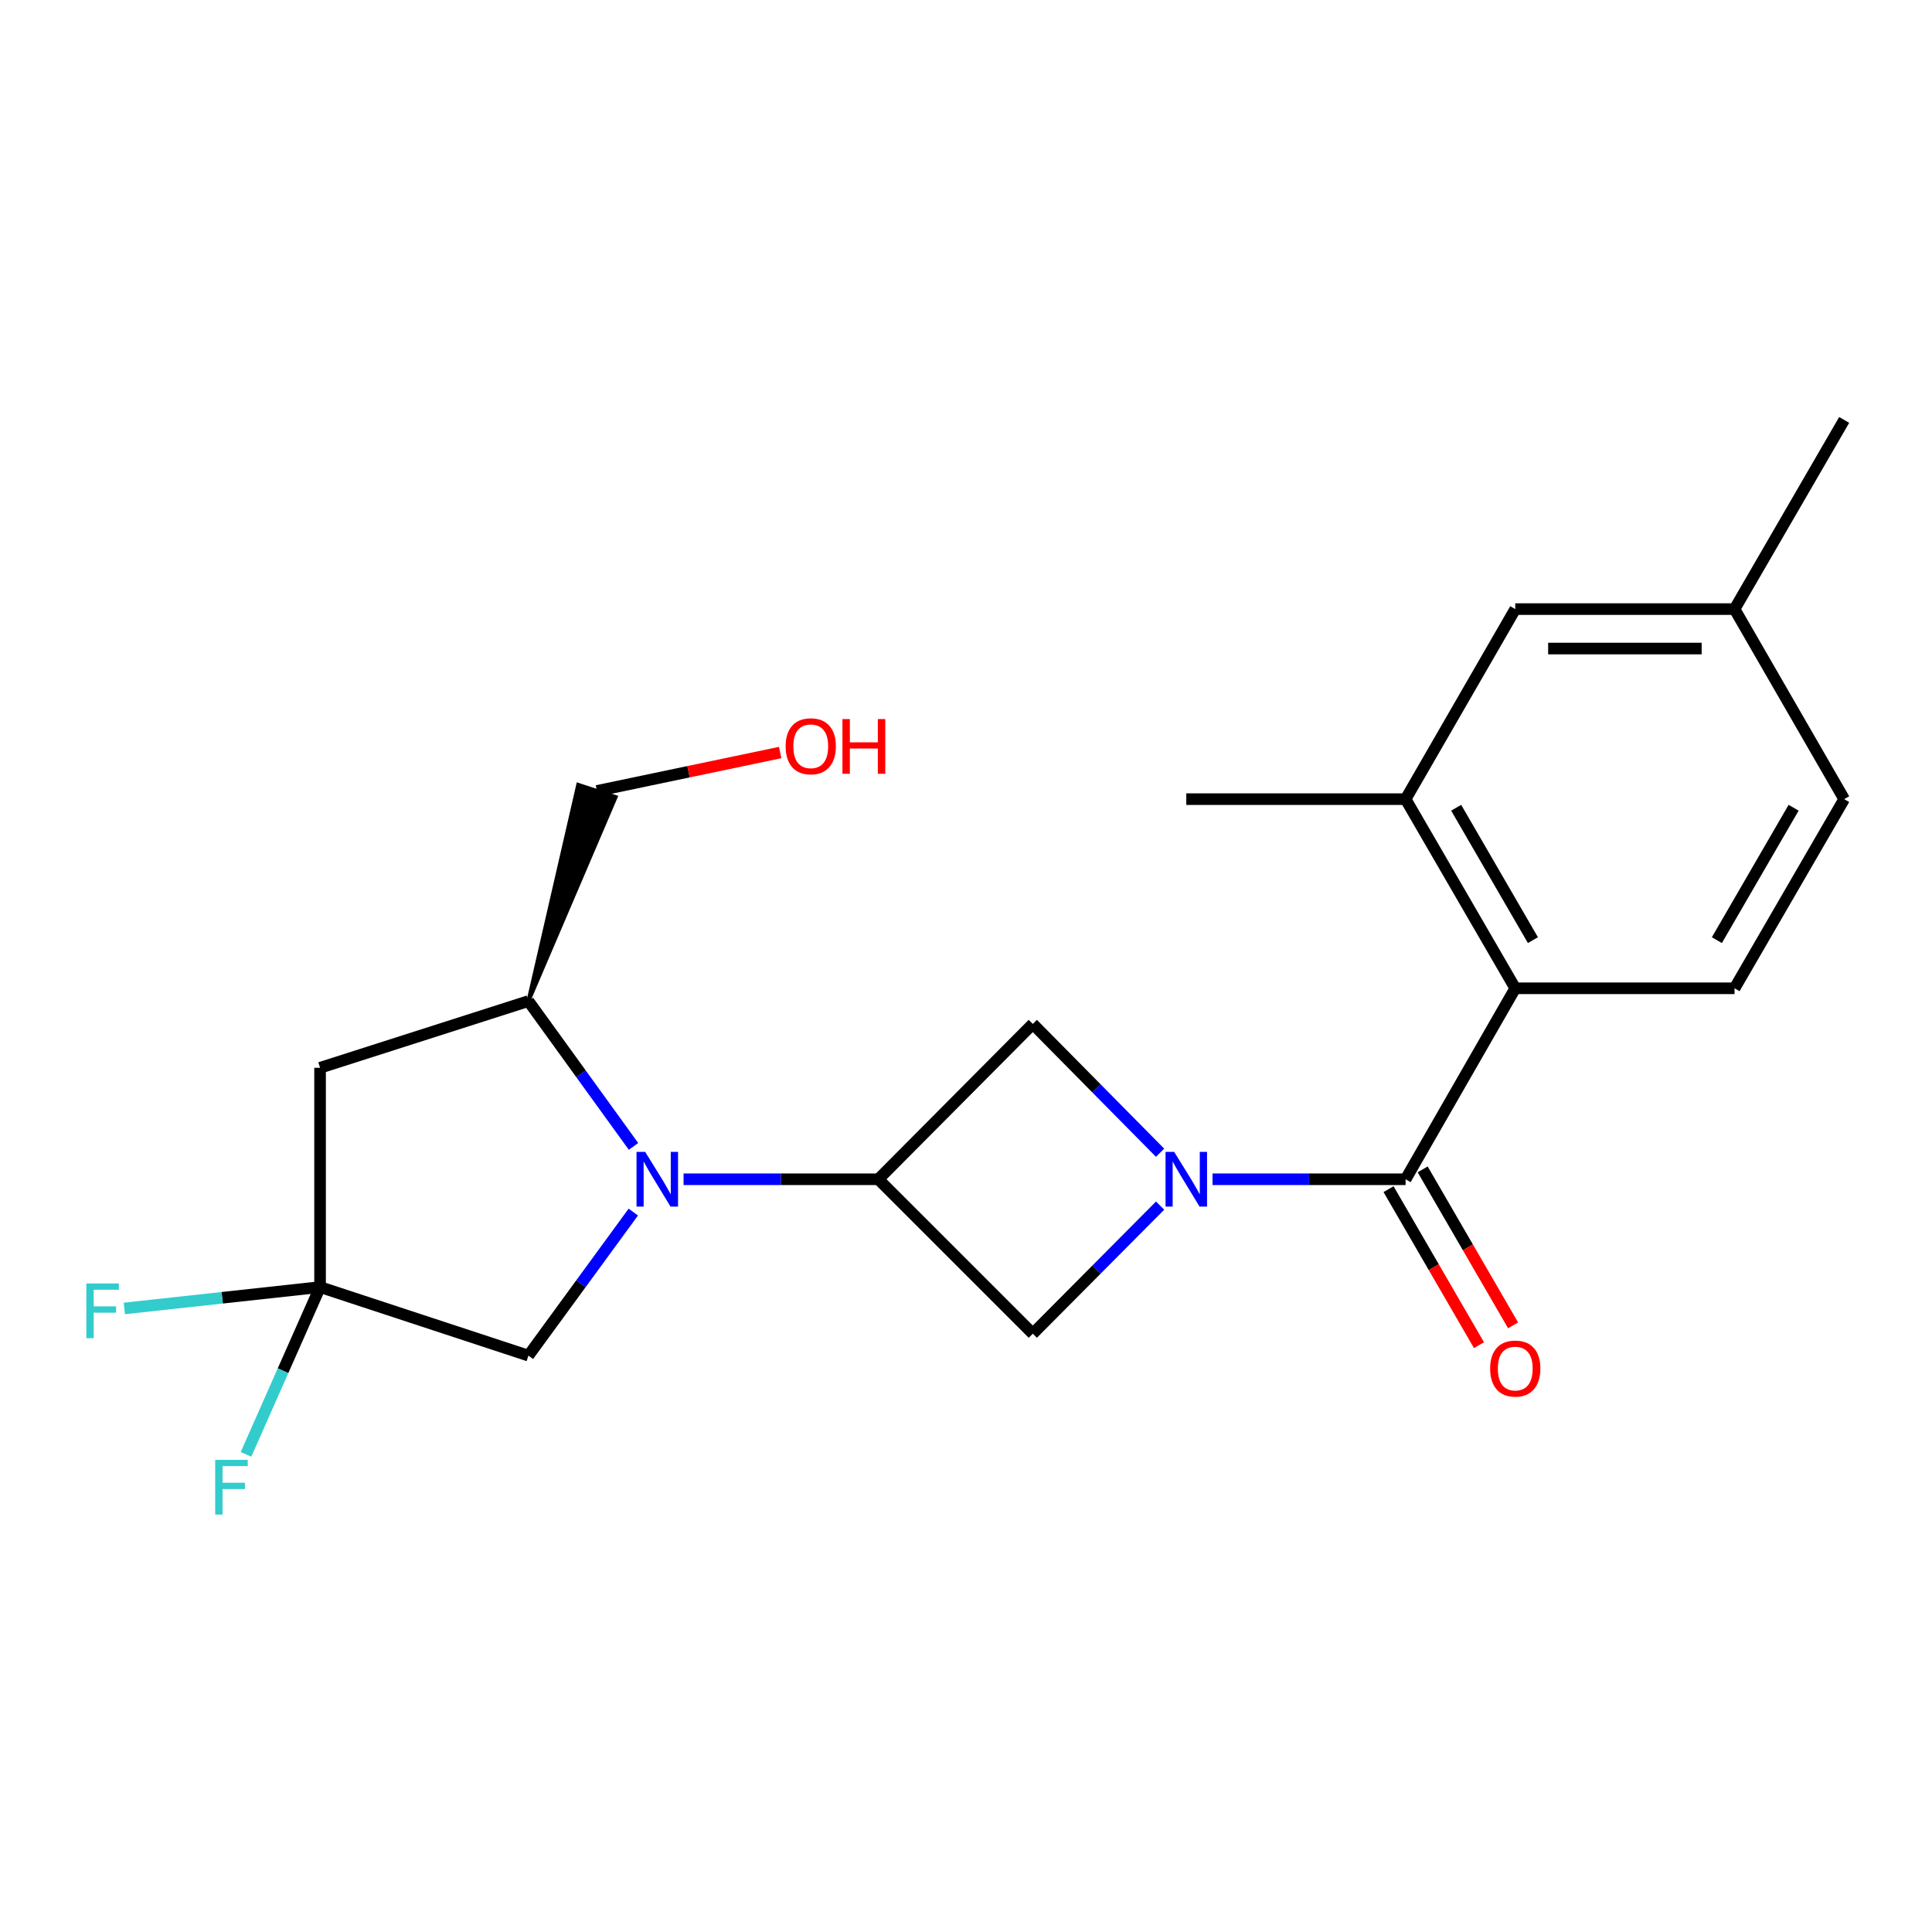 <?xml version='1.0' encoding='iso-8859-1'?>
<svg version='1.1' baseProfile='full'
              xmlns='http://www.w3.org/2000/svg'
                      xmlns:rdkit='http://www.rdkit.org/xml'
                      xmlns:xlink='http://www.w3.org/1999/xlink'
                  xml:space='preserve'
width='1000px' height='1000px' viewBox='0 0 1000 1000'>
<!-- END OF HEADER -->
<rect style='opacity:1.0;fill:#FFFFFF;stroke:none' width='1000' height='1000' x='0' y='0'> </rect>
<path class='bond-1' d='M 627.603,610.386 L 677.57,610.386' style='fill:none;fill-rule:evenodd;stroke:#0000FF;stroke-width:6px;stroke-linecap:butt;stroke-linejoin:miter;stroke-opacity:1' />
<path class='bond-1' d='M 677.57,610.386 L 727.536,610.386' style='fill:none;fill-rule:evenodd;stroke:#000000;stroke-width:6px;stroke-linecap:butt;stroke-linejoin:miter;stroke-opacity:1' />
<path class='bond-5' d='M 600.468,624.025 L 567.522,657.169' style='fill:none;fill-rule:evenodd;stroke:#0000FF;stroke-width:6px;stroke-linecap:butt;stroke-linejoin:miter;stroke-opacity:1' />
<path class='bond-5' d='M 567.522,657.169 L 534.575,690.313' style='fill:none;fill-rule:evenodd;stroke:#000000;stroke-width:6px;stroke-linecap:butt;stroke-linejoin:miter;stroke-opacity:1' />
<path class='bond-6' d='M 600.46,596.658 L 567.517,563.32' style='fill:none;fill-rule:evenodd;stroke:#0000FF;stroke-width:6px;stroke-linecap:butt;stroke-linejoin:miter;stroke-opacity:1' />
<path class='bond-6' d='M 567.517,563.32 L 534.575,529.983' style='fill:none;fill-rule:evenodd;stroke:#000000;stroke-width:6px;stroke-linecap:butt;stroke-linejoin:miter;stroke-opacity:1' />
<path class='bond-0' d='M 353.809,610.386 L 404.223,610.386' style='fill:none;fill-rule:evenodd;stroke:#0000FF;stroke-width:6px;stroke-linecap:butt;stroke-linejoin:miter;stroke-opacity:1' />
<path class='bond-0' d='M 404.223,610.386 L 454.637,610.386' style='fill:none;fill-rule:evenodd;stroke:#000000;stroke-width:6px;stroke-linecap:butt;stroke-linejoin:miter;stroke-opacity:1' />
<path class='bond-8' d='M 327.908,593.381 L 300.707,555.773' style='fill:none;fill-rule:evenodd;stroke:#0000FF;stroke-width:6px;stroke-linecap:butt;stroke-linejoin:miter;stroke-opacity:1' />
<path class='bond-8' d='M 300.707,555.773 L 273.506,518.165' style='fill:none;fill-rule:evenodd;stroke:#000000;stroke-width:6px;stroke-linecap:butt;stroke-linejoin:miter;stroke-opacity:1' />
<path class='bond-10' d='M 327.795,627.373 L 300.65,664.52' style='fill:none;fill-rule:evenodd;stroke:#0000FF;stroke-width:6px;stroke-linecap:butt;stroke-linejoin:miter;stroke-opacity:1' />
<path class='bond-10' d='M 300.65,664.52 L 273.506,701.667' style='fill:none;fill-rule:evenodd;stroke:#000000;stroke-width:6px;stroke-linecap:butt;stroke-linejoin:miter;stroke-opacity:1' />
<path class='bond-3' d='M 727.536,610.386 L 784.291,511.541' style='fill:none;fill-rule:evenodd;stroke:#000000;stroke-width:6px;stroke-linecap:butt;stroke-linejoin:miter;stroke-opacity:1' />
<path class='bond-12' d='M 718.705,615.506 L 742.111,655.878' style='fill:none;fill-rule:evenodd;stroke:#000000;stroke-width:6px;stroke-linecap:butt;stroke-linejoin:miter;stroke-opacity:1' />
<path class='bond-12' d='M 742.111,655.878 L 765.518,696.25' style='fill:none;fill-rule:evenodd;stroke:#FF0000;stroke-width:6px;stroke-linecap:butt;stroke-linejoin:miter;stroke-opacity:1' />
<path class='bond-12' d='M 736.367,605.266 L 759.773,645.638' style='fill:none;fill-rule:evenodd;stroke:#000000;stroke-width:6px;stroke-linecap:butt;stroke-linejoin:miter;stroke-opacity:1' />
<path class='bond-12' d='M 759.773,645.638 L 783.18,686.01' style='fill:none;fill-rule:evenodd;stroke:#FF0000;stroke-width:6px;stroke-linecap:butt;stroke-linejoin:miter;stroke-opacity:1' />
<path class='bond-2' d='M 454.637,610.386 L 534.575,529.983' style='fill:none;fill-rule:evenodd;stroke:#000000;stroke-width:6px;stroke-linecap:butt;stroke-linejoin:miter;stroke-opacity:1' />
<path class='bond-22' d='M 454.637,610.386 L 534.575,690.313' style='fill:none;fill-rule:evenodd;stroke:#000000;stroke-width:6px;stroke-linecap:butt;stroke-linejoin:miter;stroke-opacity:1' />
<path class='bond-9' d='M 784.291,511.541 L 727.536,413.637' style='fill:none;fill-rule:evenodd;stroke:#000000;stroke-width:6px;stroke-linecap:butt;stroke-linejoin:miter;stroke-opacity:1' />
<path class='bond-9' d='M 793.44,486.617 L 753.712,418.084' style='fill:none;fill-rule:evenodd;stroke:#000000;stroke-width:6px;stroke-linecap:butt;stroke-linejoin:miter;stroke-opacity:1' />
<path class='bond-11' d='M 784.291,511.541 L 897.802,511.541' style='fill:none;fill-rule:evenodd;stroke:#000000;stroke-width:6px;stroke-linecap:butt;stroke-linejoin:miter;stroke-opacity:1' />
<path class='bond-4' d='M 165.666,666.189 L 273.506,701.667' style='fill:none;fill-rule:evenodd;stroke:#000000;stroke-width:6px;stroke-linecap:butt;stroke-linejoin:miter;stroke-opacity:1' />
<path class='bond-14' d='M 165.666,666.189 L 115.013,671.722' style='fill:none;fill-rule:evenodd;stroke:#000000;stroke-width:6px;stroke-linecap:butt;stroke-linejoin:miter;stroke-opacity:1' />
<path class='bond-14' d='M 115.013,671.722 L 64.359,677.255' style='fill:none;fill-rule:evenodd;stroke:#33CCCC;stroke-width:6px;stroke-linecap:butt;stroke-linejoin:miter;stroke-opacity:1' />
<path class='bond-15' d='M 165.666,666.189 L 146.495,709.486' style='fill:none;fill-rule:evenodd;stroke:#000000;stroke-width:6px;stroke-linecap:butt;stroke-linejoin:miter;stroke-opacity:1' />
<path class='bond-15' d='M 146.495,709.486 L 127.323,752.783' style='fill:none;fill-rule:evenodd;stroke:#33CCCC;stroke-width:6px;stroke-linecap:butt;stroke-linejoin:miter;stroke-opacity:1' />
<path class='bond-23' d='M 165.666,666.189 L 165.666,552.69' style='fill:none;fill-rule:evenodd;stroke:#000000;stroke-width:6px;stroke-linecap:butt;stroke-linejoin:miter;stroke-opacity:1' />
<path class='bond-7' d='M 165.666,552.69 L 273.506,518.165' style='fill:none;fill-rule:evenodd;stroke:#000000;stroke-width:6px;stroke-linecap:butt;stroke-linejoin:miter;stroke-opacity:1' />
<path class='bond-18' d='M 273.506,518.165 L 318.677,412.548 L 299.267,406.22 Z' style='fill:#000000;fill-rule:evenodd;fill-opacity:1;stroke:#000000;stroke-width:2px;stroke-linecap:butt;stroke-linejoin:miter;stroke-opacity:1;' />
<path class='bond-13' d='M 727.536,413.637 L 784.291,315.268' style='fill:none;fill-rule:evenodd;stroke:#000000;stroke-width:6px;stroke-linecap:butt;stroke-linejoin:miter;stroke-opacity:1' />
<path class='bond-20' d='M 727.536,413.637 L 614.026,413.637' style='fill:none;fill-rule:evenodd;stroke:#000000;stroke-width:6px;stroke-linecap:butt;stroke-linejoin:miter;stroke-opacity:1' />
<path class='bond-16' d='M 897.802,511.541 L 954.545,413.637' style='fill:none;fill-rule:evenodd;stroke:#000000;stroke-width:6px;stroke-linecap:butt;stroke-linejoin:miter;stroke-opacity:1' />
<path class='bond-16' d='M 888.65,486.618 L 928.371,418.085' style='fill:none;fill-rule:evenodd;stroke:#000000;stroke-width:6px;stroke-linecap:butt;stroke-linejoin:miter;stroke-opacity:1' />
<path class='bond-24' d='M 784.291,315.268 L 897.802,315.268' style='fill:none;fill-rule:evenodd;stroke:#000000;stroke-width:6px;stroke-linecap:butt;stroke-linejoin:miter;stroke-opacity:1' />
<path class='bond-24' d='M 801.318,335.684 L 880.775,335.684' style='fill:none;fill-rule:evenodd;stroke:#000000;stroke-width:6px;stroke-linecap:butt;stroke-linejoin:miter;stroke-opacity:1' />
<path class='bond-17' d='M 954.545,413.637 L 897.802,315.268' style='fill:none;fill-rule:evenodd;stroke:#000000;stroke-width:6px;stroke-linecap:butt;stroke-linejoin:miter;stroke-opacity:1' />
<path class='bond-21' d='M 897.802,315.268 L 954.545,217.353' style='fill:none;fill-rule:evenodd;stroke:#000000;stroke-width:6px;stroke-linecap:butt;stroke-linejoin:miter;stroke-opacity:1' />
<path class='bond-19' d='M 308.972,409.384 L 356.396,399.445' style='fill:none;fill-rule:evenodd;stroke:#000000;stroke-width:6px;stroke-linecap:butt;stroke-linejoin:miter;stroke-opacity:1' />
<path class='bond-19' d='M 356.396,399.445 L 403.82,389.507' style='fill:none;fill-rule:evenodd;stroke:#FF0000;stroke-width:6px;stroke-linecap:butt;stroke-linejoin:miter;stroke-opacity:1' />
<path  class='atom-0' d='M 607.766 596.226
L 617.046 611.226
Q 617.966 612.706, 619.446 615.386
Q 620.926 618.066, 621.006 618.226
L 621.006 596.226
L 624.766 596.226
L 624.766 624.546
L 620.886 624.546
L 610.926 608.146
Q 609.766 606.226, 608.526 604.026
Q 607.326 601.826, 606.966 601.146
L 606.966 624.546
L 603.286 624.546
L 603.286 596.226
L 607.766 596.226
' fill='#0000FF'/>
<path  class='atom-1' d='M 333.948 596.226
L 343.228 611.226
Q 344.148 612.706, 345.628 615.386
Q 347.108 618.066, 347.188 618.226
L 347.188 596.226
L 350.948 596.226
L 350.948 624.546
L 347.068 624.546
L 337.108 608.146
Q 335.948 606.226, 334.708 604.026
Q 333.508 601.826, 333.148 601.146
L 333.148 624.546
L 329.468 624.546
L 329.468 596.226
L 333.948 596.226
' fill='#0000FF'/>
<path  class='atom-13' d='M 771.291 708.359
Q 771.291 701.559, 774.651 697.759
Q 778.011 693.959, 784.291 693.959
Q 790.571 693.959, 793.931 697.759
Q 797.291 701.559, 797.291 708.359
Q 797.291 715.239, 793.891 719.159
Q 790.491 723.039, 784.291 723.039
Q 778.051 723.039, 774.651 719.159
Q 771.291 715.279, 771.291 708.359
M 784.291 719.839
Q 788.611 719.839, 790.931 716.959
Q 793.291 714.039, 793.291 708.359
Q 793.291 702.799, 790.931 699.999
Q 788.611 697.159, 784.291 697.159
Q 779.971 697.159, 777.611 699.959
Q 775.291 702.759, 775.291 708.359
Q 775.291 714.079, 777.611 716.959
Q 779.971 719.839, 784.291 719.839
' fill='#FF0000'/>
<path  class='atom-15' d='M 44.689 664.324
L 61.529 664.324
L 61.529 667.564
L 48.489 667.564
L 48.489 676.164
L 60.089 676.164
L 60.089 679.444
L 48.489 679.444
L 48.489 692.644
L 44.689 692.644
L 44.689 664.324
' fill='#33CCCC'/>
<path  class='atom-16' d='M 111.379 755.615
L 128.219 755.615
L 128.219 758.855
L 115.179 758.855
L 115.179 767.455
L 126.779 767.455
L 126.779 770.735
L 115.179 770.735
L 115.179 783.935
L 111.379 783.935
L 111.379 755.615
' fill='#33CCCC'/>
<path  class='atom-20' d='M 406.647 386.27
Q 406.647 379.47, 410.007 375.67
Q 413.367 371.87, 419.647 371.87
Q 425.927 371.87, 429.287 375.67
Q 432.647 379.47, 432.647 386.27
Q 432.647 393.15, 429.247 397.07
Q 425.847 400.95, 419.647 400.95
Q 413.407 400.95, 410.007 397.07
Q 406.647 393.19, 406.647 386.27
M 419.647 397.75
Q 423.967 397.75, 426.287 394.87
Q 428.647 391.95, 428.647 386.27
Q 428.647 380.71, 426.287 377.91
Q 423.967 375.07, 419.647 375.07
Q 415.327 375.07, 412.967 377.87
Q 410.647 380.67, 410.647 386.27
Q 410.647 391.99, 412.967 394.87
Q 415.327 397.75, 419.647 397.75
' fill='#FF0000'/>
<path  class='atom-20' d='M 436.047 372.19
L 439.887 372.19
L 439.887 384.23
L 454.367 384.23
L 454.367 372.19
L 458.207 372.19
L 458.207 400.51
L 454.367 400.51
L 454.367 387.43
L 439.887 387.43
L 439.887 400.51
L 436.047 400.51
L 436.047 372.19
' fill='#FF0000'/>
</svg>

